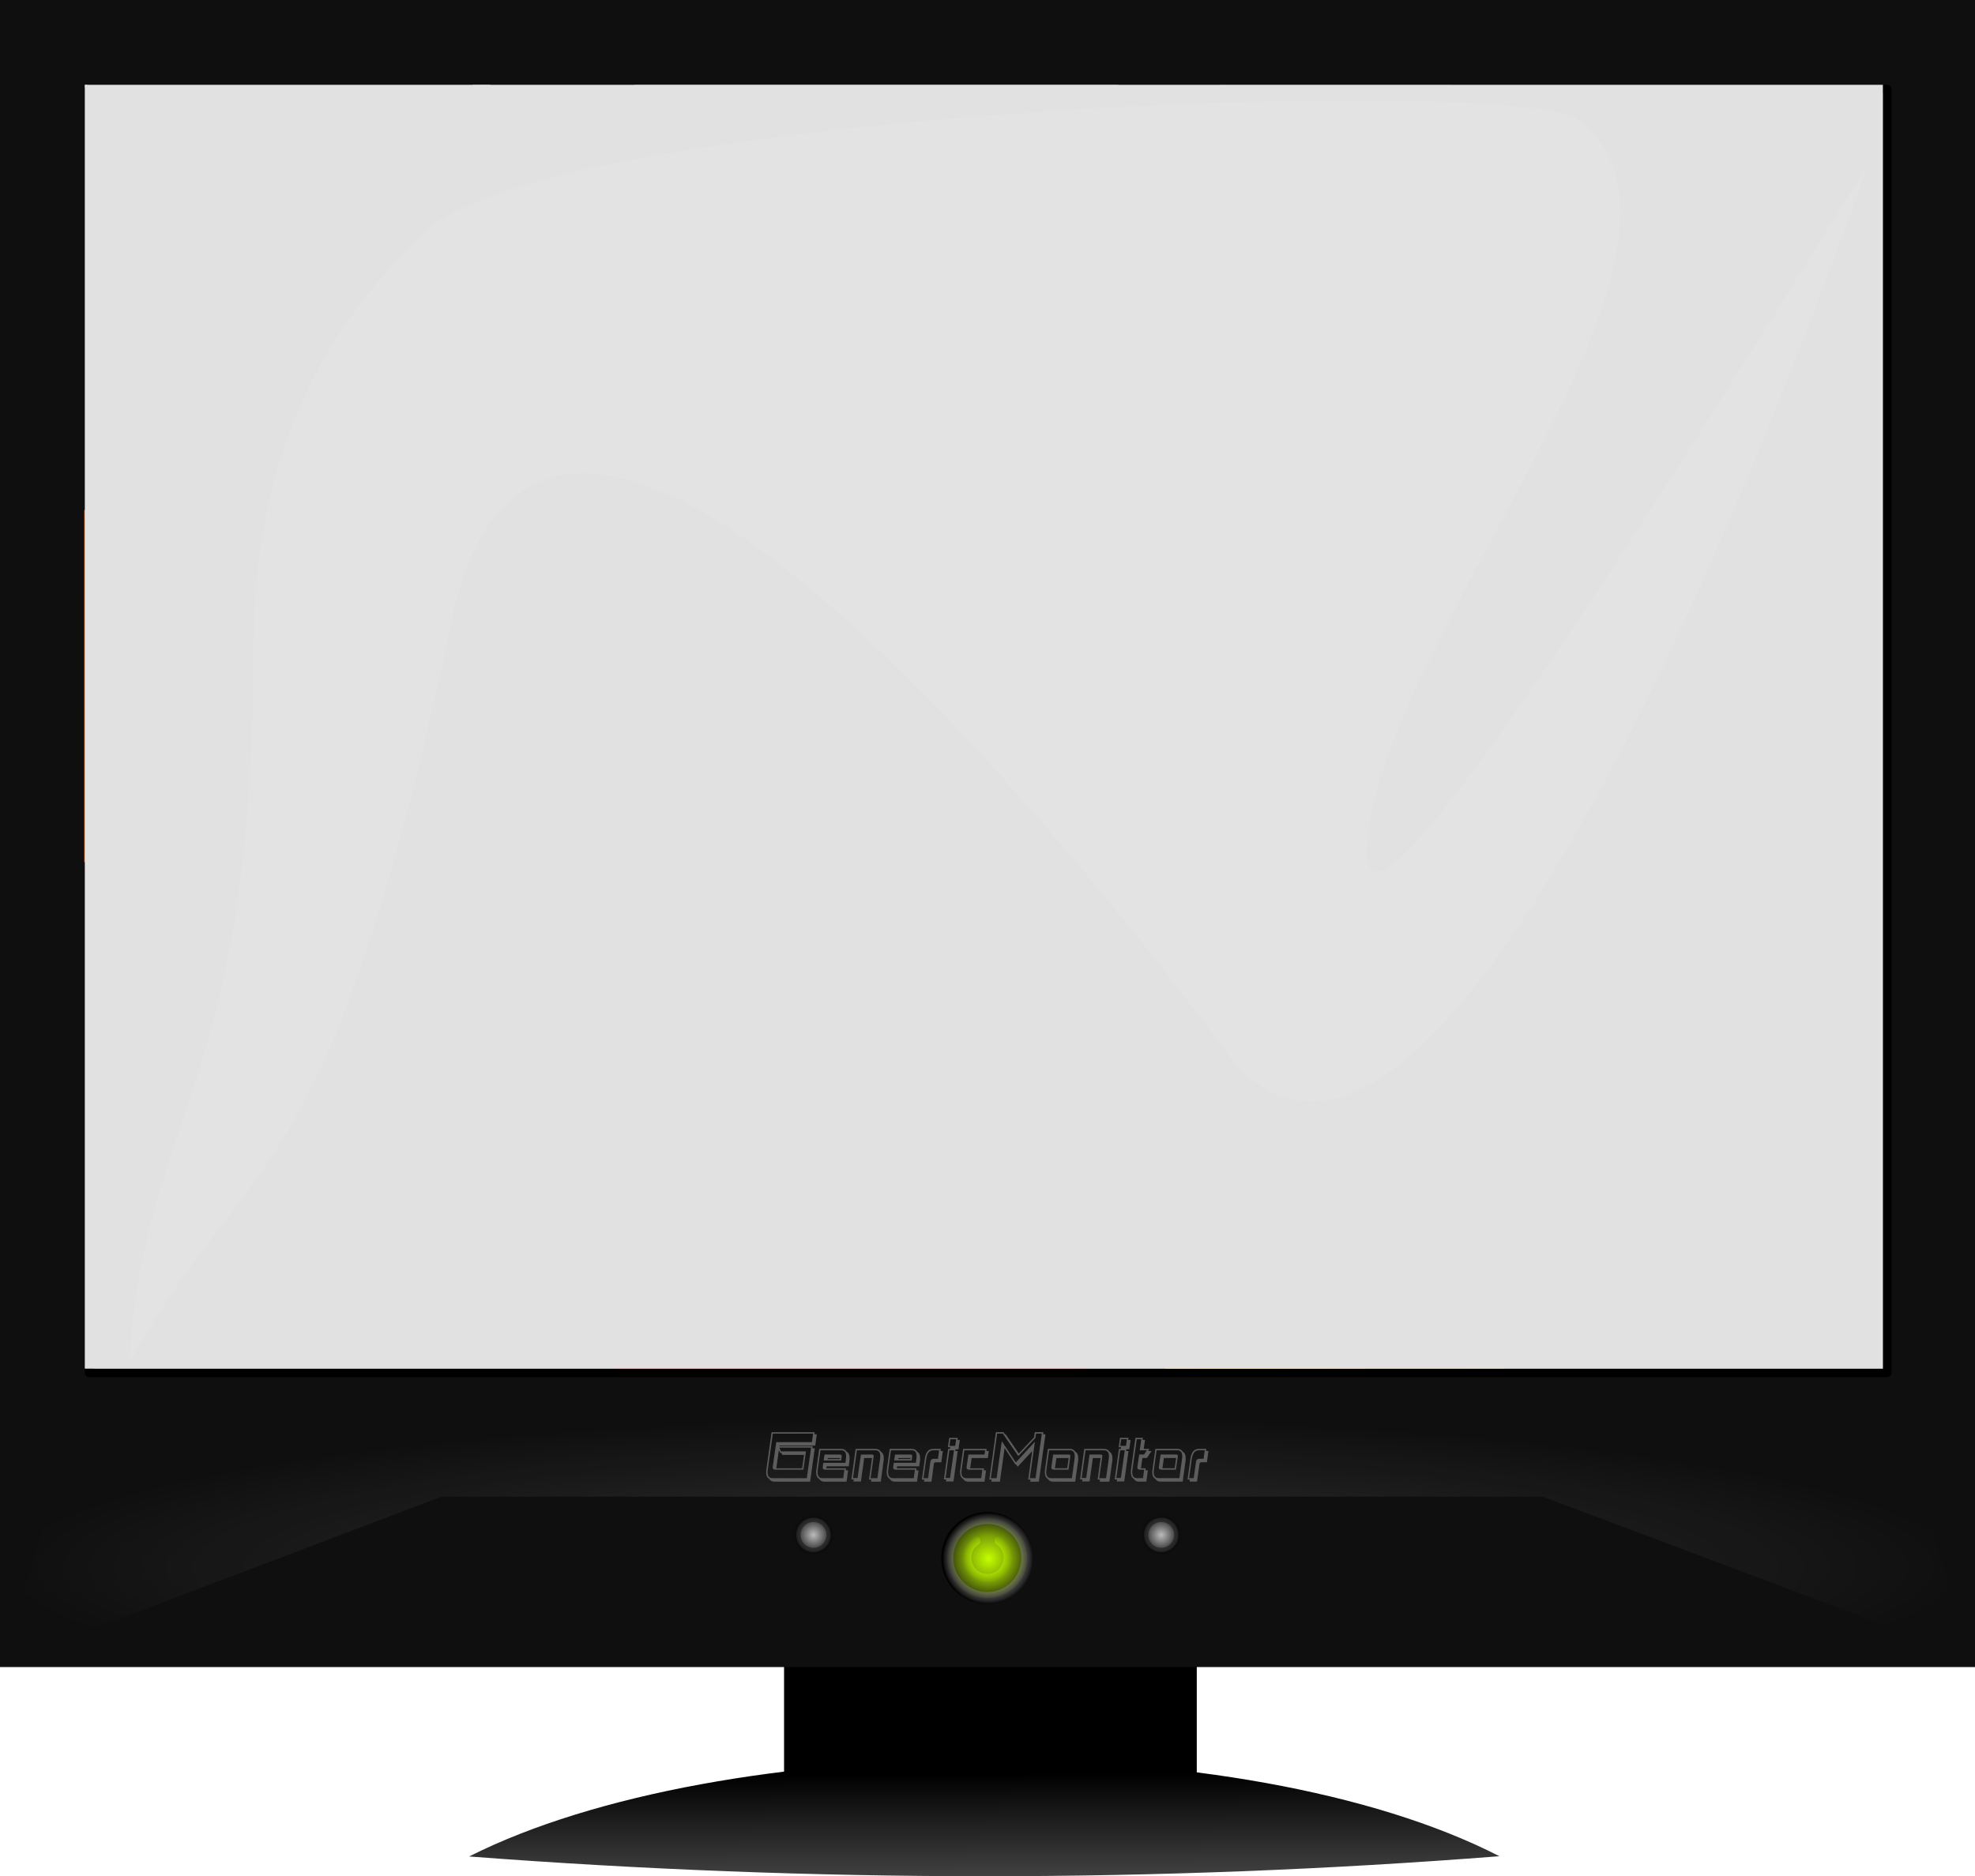 <svg xmlns="http://www.w3.org/2000/svg" xmlns:xlink="http://www.w3.org/1999/xlink" viewBox="0 0 227.14 215.81" version="1.0"><defs><radialGradient id="f" gradientUnits="userSpaceOnUse" cy="216.67" cx="372.85" gradientTransform="translate(-401.21 -81.068) scale(1.381)" r="3.833"><stop offset="0" stop-color="#fff"/><stop offset=".5" stop-color="#fff" stop-opacity="0"/><stop offset="1"/></radialGradient><radialGradient id="j" xlink:href="#c" gradientUnits="userSpaceOnUse" cy="215.24" cx="85.553" r="2.484"/><radialGradient id="k" xlink:href="#b" gradientUnits="userSpaceOnUse" cy="215.24" cx="85.553" r="2.484"/><radialGradient id="g" gradientUnits="userSpaceOnUse" cy="216.67" cx="372.85" gradientTransform="translate(-401.21 -81.068) scale(1.381)" r="3.833"><stop offset="0" stop-color="#c3ff00"/><stop offset=".5" stop-color="#c3ff00" stop-opacity=".602"/><stop offset="1" stop-color="#c3ff00" stop-opacity="0"/></radialGradient><radialGradient id="h" gradientUnits="userSpaceOnUse" cy="250.78" cx="113.33" gradientTransform="matrix(1 0 0 .153 0 180.78)" r="113.51"><stop offset="0" stop-color="#fff"/><stop offset="1" stop-color="#fff" stop-opacity="0"/></radialGradient><radialGradient id="i" xlink:href="#a" gradientUnits="userSpaceOnUse" cy="251.11" cx="98.655" r="2.857"/><linearGradient id="c"><stop offset="0"/><stop offset="1" stop-opacity="0"/></linearGradient><linearGradient id="a"><stop offset="0" stop-color="#c3ff00"/><stop offset=".5" stop-color="#c3ff00" stop-opacity=".602"/><stop offset="1" stop-color="#c3ff00" stop-opacity="0"/></linearGradient><linearGradient id="b"><stop offset="0" stop-color="#bcbcbc"/><stop offset="1"/></linearGradient><linearGradient id="l" y2="254.68" gradientUnits="userSpaceOnUse" x2="115.06" y1="242.9" x1="115.02"><stop offset="0"/><stop offset="1" stop-color="#414141"/></linearGradient><filter id="d" height="1.23" width="1.165" y="-.115" x="-.082"><feGaussianBlur stdDeviation="7.089"/></filter><filter id="e"><feGaussianBlur stdDeviation=".867"/></filter></defs><path stroke-linejoin="round" stroke="#000" stroke-linecap="round" d="M90.673 188.327h46.466v16.162H90.673z"/><path fill="#0f0f0f" d="M0 0h227.14v191.75H0z"/><path filter="url(#d)" fill="#bebebe" d="M9.769 48.629h206.79v147.67H9.769z" transform="translate(-.013 -38.873)"/><path stroke-linejoin="round" stroke="#000" stroke-linecap="round" fill="none" d="M10.245 10.238h206.79v147.67H10.245z"/><path d="M27.287 78.91v.53c-.01.09-.01.17-.01.26-.01.09-.01.18-.01.26-.01.09-.01.18-.02.26 0 .09-.01.18-.02.26 0 .09-.01.18-.02.26-.01.09-.01.18-.02.26l-.03.26-.03.26c-.01.08-.02.17-.04.25l-.03.26c-.02.08-.03.16-.04.25-.02.08-.03.17-.05.25-.01.08-.03.17-.04.25-.02.09-.04.17-.05.25-.02.09-.04.17-.06.25-.01.08-.03.17-.05.25s-.04.16-.06.25l-.06.24c-.02.08-.04.16-.07.25l-.06.24c-.03.08-.05.16-.07.24-.03.08-.05.16-.08.24-.02.08-.05.16-.07.24-.03.08-.06.16-.08.24-.03.08-.06.16-.08.24-.03.07-.06.15-.09.23l-.09.24c-.03.07-.06.15-.09.23s-.06.15-.09.23-.06.15-.1.23c-.03.08-.06.15-.09.23-.04.08-.07.15-.1.23-.04.07-.07.15-.11.22-.03.08-.07.15-.1.23-.04.07-.08.15-.11.22-.04.07-.08.15-.12.22-.03.07-.07.15-.11.22s-.08.15-.12.22l-.12.21c-.04.08-.08.15-.12.22l-.12.21c-.04.07-.09.14-.13.21-.04.08-.09.15-.13.21-.04.07-.09.14-.13.21s-.09.14-.13.21c-.05.07-.1.14-.14.2-.05.07-.09.14-.14.21l-.14.2c-.05.07-.1.13-.15.2-.04.07-.09.13-.14.2-.05.06-.1.13-.15.19-.05.07-.1.13-.15.2-.05.06-.1.13-.15.19-.06.06-.11.13-.16.19s-.1.13-.16.19c-.05.06-.1.12-.16.18-.05.07-.1.13-.16.19-.05.06-.11.12-.16.18-.06.06-.11.12-.17.18-.05.06-.11.12-.17.18-.05.06-.11.12-.17.18-.05.06-.11.11-.17.17l-.17.17c-.06.06-.12.12-.18.17-.06.06-.12.12-.18.17-.06.06-.12.11-.18.17-.06.05-.12.11-.18.16-.06.06-.13.11-.19.17l-.18.15-.19.16c-.07.05-.13.11-.19.16-.07.05-.13.1-.19.15-.07.05-.13.1-.2.15-.06.05-.13.1-.2.15-.06.05-.13.1-.19.15-.07.04-.14.09-.2.14-.07.05-.14.09-.2.14-.07.05-.14.09-.21.14l-.2.14c-.07.04-.14.09-.21.13-.07.05-.14.09-.21.13-.07.05-.14.09-.21.13-.07.05-.14.09-.21.13l-.21.12c-.07.04-.14.09-.22.13l-.21.12c-.08.03-.15.07-.22.11s-.15.08-.22.12c-.07.03-.15.07-.22.11-.08.03-.15.07-.23.11-.07.03-.14.07-.22.1-.07.04-.15.07-.23.11-.07.03-.15.06-.22.1-.08.03-.15.06-.23.1-.08.03-.15.06-.23.09s-.16.06-.23.1l-.24.09c-.07.03-.15.05-.23.08l-.24.09c-.07.03-.15.05-.23.08s-.16.05-.24.08c-.08.02-.16.05-.24.07-.08.03-.16.05-.24.08-.08.02-.16.05-.24.07s-.16.04-.25.07l-.24.06c-.08.02-.16.04-.25.06l-.24.06c-.09.02-.17.04-.25.06-.08.01-.17.03-.25.05s-.17.03-.25.05c-.08.01-.17.03-.25.05-.08.01-.17.02-.25.04-.09.01-.17.03-.26.04-.08.01-.18.02-.26.04 0-19.6.01-21.3 0-40.52.08.01.18.03.26.04.09.02.17.03.26.04.08.02.17.03.25.05.08.01.17.03.25.04.08.02.17.04.25.05l.25.06c.08.01.16.03.25.05l.24.06c.09.02.17.04.25.06s.16.05.24.07c.09.02.17.04.25.06.08.03.16.05.24.08.08.02.16.04.24.07.08.02.16.05.24.07.08.03.16.06.24.08.08.03.16.06.23.09.08.02.16.05.24.08s.16.06.23.09l.24.09c.07.03.15.06.23.09s.15.06.23.1c.08.03.15.06.23.1.07.03.15.06.22.1.08.03.16.06.23.1.08.04.15.07.22.11.08.03.15.07.23.11.07.03.15.07.22.11.07.03.15.07.22.11s.14.08.22.12l.21.12c.08.04.15.08.22.12l.21.12c.07.05.14.09.21.13s.14.09.21.13.14.09.21.13c.07.05.14.09.21.14.07.04.13.09.2.13.07.05.14.1.21.14.06.05.13.1.2.14.06.05.13.1.2.15.06.05.13.09.19.14.07.05.14.1.2.15.07.05.13.1.2.15l.19.16c.06.05.12.1.19.15.06.05.12.11.19.16.06.05.12.1.18.16l.19.16c.06.05.12.11.18.16.06.06.12.11.18.17s.12.11.18.17c.06.05.12.11.18.17.05.06.11.11.17.17s.12.12.17.18c.06.05.12.11.17.17.06.06.12.12.17.18.06.06.11.12.17.18.05.06.11.12.16.18l.16.19c.06.06.11.12.16.19.06.06.11.12.16.18.05.07.1.13.16.19.05.07.1.13.15.2.05.06.1.13.15.19.05.07.1.13.15.2.05.06.1.13.14.19.05.07.1.14.15.2.05.07.09.14.14.21.05.06.09.13.14.2.04.07.09.14.14.2.04.07.09.14.13.21s.09.14.13.21.09.14.13.21.09.14.13.21l.12.21c.04.07.08.15.12.22s.08.14.12.22l.12.21c.04.08.08.15.11.22.04.08.08.15.12.22.03.08.07.15.11.23.03.07.07.15.1.22.04.08.07.15.11.23.03.07.06.15.1.22.03.08.06.16.09.23.04.08.07.16.1.23.03.08.06.16.09.23l.09.24c.03.08.06.15.09.23l.09.24c.02.08.05.15.08.23.02.08.05.16.08.24.02.08.05.16.07.24.03.08.05.16.08.24.02.08.04.16.07.24.02.09.04.17.06.25.03.08.05.16.07.24l.06.25.06.24c.02.09.04.17.05.25.02.09.04.17.06.25.01.08.03.17.05.25.01.08.03.17.04.25.02.09.03.17.05.25.01.09.02.17.04.26l.03.25c.02.09.03.17.04.26l.03.25.03.26c.01.09.01.17.02.26s.02.17.02.26c.01.09.02.17.02.26.01.09.01.17.02.26 0 .09 0 .17.01.26 0 .09 0 .18.01.26v.53z" fill="#ff6309"/><path d="M133.992 157.416a20.994 20.994 0 01.664-1.81 20.5 20.5 0 014.385-6.503c3.703-3.7 8.816-5.99 14.46-5.99s10.75 2.29 14.47 5.991a20.605 20.605 0 014.372 6.503c.135.305.247.615.381.928.112.314.18.539.292.86-15.542.001-26.331.046-39.024.021z" fill="#ffb515"/><path d="M104.607 28.3c25.47 0 46.6 18.91 50.1 43.43h35.04c-1.59-19.26-9.58-37.22-22.93-51.38-8.55 4.36-19.07 4.44-28-.72a29.32 29.32 0 01-5.99-4.56c-.88-.87-1.69-1.79-2.44-2.74-.37-.48-.73-.97-1.07-1.47-.02-.03-.05-.06-.07-.09s-.04-.06-.06-.1l-.06-.09a.55.55 0 01-.07-.09c-.02-.04-.04-.07-.06-.1l-.06-.09c-.02-.03-.04-.07-.06-.1l-.06-.09c-.03-.03-.05-.07-.07-.1l-.06-.09c-.02-.04-.04-.07-.06-.1s-.03-.04-.05-.07h-55.62l.07.12.07.12.06.11.55.95.55.95.55.95.55.95.55.95.54.95.55.95 4.39 7.6 4.38 7.59a50.482 50.482 0 0118.84-3.64z" fill="#ff6309"/><path d="M154.707 86.07c-3.49 24.53-24.62 43.45-50.1 43.45-6.66 0-13.02-1.29-18.84-3.64l-17.55 30.39c.09.04 2.54 1.15 2.56 1.15h54.04c.01-.04.02-.07.03-.1.01-.04.01-.08.02-.11.01-.04.02-.08.03-.11 0-.04.01-.08.02-.11.01-.04.02-.08.03-.11 0-.04.01-.07.02-.11l.03-.11.03-.11c0-.04.01-.07.02-.11.01-.03.02-.07.03-.11.01-.03.02-.07.03-.11l.03-.1c.01-.04.01-.08.02-.11.01-.04.02-.08.03-.11l.03-.11.03-.11c.01-.03.02-.07.03-.11l.03-.1c.01-.04.02-.08.04-.11l.03-.11c.01-.03.02-.07.03-.11l.03-.1c.35-1.15.77-2.27 1.25-3.37.49-1.1 1.04-2.17 1.66-3.2.62-1.04 1.3-2.04 2.05-3 .75-.95 1.57-1.87 2.44-2.74.88-.87 1.82-1.69 2.82-2.45.99-.76 2.05-1.47 3.17-2.12 8.94-5.16 19.46-5.08 28.01-.71 13.34-14.16 21.32-32.12 22.91-51.38h-35.04z" fill="#c90016"/><path d="M53.997 78.91c0-16.12 7.58-30.51 19.36-39.78l-1.09-1.9-1.1-1.9-1.1-1.9-1.09-1.9-1.1-1.9-1.1-1.89-1.09-1.9-1.1-1.9-1.09-1.9-1.1-1.9-1.1-1.9-1.09-1.9-1.1-1.9-1.09-1.9-1.1-1.89-.27-.48-.29-.41s-1.94-.01-1.95 0c-.01 0-.02.01-.02.01-.04.03-.07.05-.1.07-.25.19-.51.37-.76.56l-.75.57c-.25.19-.5.39-.75.58l-.74.59c-.24.2-.49.4-.73.6-.25.2-.49.4-.74.6-.24.2-.48.41-.72.61l-.72.63c-.24.21-.48.42-.71.63-.24.21-.47.42-.71.64-.23.21-.47.43-.7.65s-.46.43-.7.65c-.23.23-.46.45-.68.67-.23.22-.46.45-.69.68-10.15 10.15-17.43 22.4-21.43 35.78 8.07 5.23 13.41 14.3 13.41 24.63s-5.34 19.41-13.41 24.63c4 13.38 11.28 25.63 21.43 35.79 3.63 3.62 7.51 6.87 11.62 9.74l17.55-30.38c-11.78-9.28-19.36-23.66-19.36-39.78z" fill="#ffb515"/><path d="M166.784 9.753c-.023.014-.045.043-.068.057 0 .013-.022.026-.044.038 0 .013-.023.027-.045.04 0 .013-.023.027-.045.04s-.023.025-.045.038-.022.027-.045.04c-.022.012-.022.025-.045.039s-.044.027-.044.038c-.023.013-.045.027-.045.04a1.021 1.021 0 00-.068.038c0 .014-.022.025-.044.039 0 .013-.023.024-.045.038s-.023.027-.045.038c-.022.013-.022.027-.045.038-.022.013-.045.025-.045.038-.022.013-.045.025-.045.038-.022.014-.044.025-.067.038 0 .011-.022.025-.045.036 0 .014-.022.027-.044.038-.023.014-.023.025-.045.038-.023.012-.045.025-.045.036l-.067.038c0 .011-.023.025-.045.036 0 .011-.023.025-.045.036-.022.013-.022.025-.045.038-.022.011-.045.023-.045.036l-.067.036c0 .011-.022.025-.045.036s-.022.024-.045.036-.022.024-.045.035-.044.025-.044.036a.98.98 0 00-.068.036c0 .011-.022.023-.044.034-.023.013-.023.024-.045.036s-.045.022-.045.036l-.067.033c0 .011-.023.025-.045.036s-.045.022-.045.034a21.356 21.356 0 01-3.475 1.887c-1.233.518-2.513.92-3.844 1.193a20.615 20.615 0 01-4.12.414 20.362 20.362 0 01-13.009-4.671l-.047-.04-.047-.039-.047-.04-.047-.04-.047-.038-.045-.04-.025-.021c1.802.002 24.618.007 26.614.004z" fill="#c90016"/><path fill="#e1e1e1" d="M9.756 9.756h206.79v147.67H9.756z"/><path d="M48.74 65.599C63.589 51.575 172.55 47.45 181.42 52.518c17.22 12.977-15.22 50.912-22.84 76.372-6.02 23.59 6.7 8.92 56.22-71.032 0 0-45.24 132.96-72.66 103.43-12.94-17.32-76.785-101.32-89.649-53.38-14.693 69.64-23.31 61.9-37.575 87.68 1.405-27.94 14.142-31.11 14.222-81.64.042-26.209 10.485-39.191 19.602-48.351z" opacity=".25" filter="url(#e)" fill="#fff" transform="translate(-.013 -38.873)"/><path d="M118.16 218.08a4.6 4.6 0 11-9.201-.001 4.6 4.6 0 019.201.001z" stroke-linejoin="round" stroke="url(#f)" stroke-linecap="round" stroke-width="1.381" fill="url(#g)" transform="translate(-.013 -38.873)"/><path d="M10.158 196.52l206.66.63 9.84 32.38-49.21-18.51H50.788L.315 230.17s7.416-24.77 9.841-33.65z" opacity=".15" fill-rule="evenodd" fill="url(#h)" transform="translate(-.013 -38.873)"/><path d="M93.283 166.507l-.496 3.52h-3.952c-.442 0-.621-.33-.536-.98l.584-4.15h4.632l-.136.98h-4.104l-.408 2.87c-.016.2.083.3.296.3h3.232l.296-2.1h-2.864l-.192-.44h3.648m.416-1.77h-4.96l-.6 4.29c-.016.1-.024.21-.024.31 0 .39.118.64.352.77.118.21.32.32.608.32h4.096l.536-3.84h-.272l.032-.24h-3.824l.008-.07h4.112l.176-1.3h-.272l.032-.24m-3.976 2.37h.136l.104.24h2.504l-.216 1.54h-2.968l.296-2.1.144.32m7.014.88l.064-.45c.027-.15-.032-.23-.176-.23h-1.8l-.096.68h2.008m-2.152 2.04c-.442 0-.621-.33-.536-.98l.312-2.23h2.392c.443 0 .622.33.536.98l-.064.46h-2.536l-.072.49c-.016.2.083.3.296.3h2.2l-.136.98h-2.392m.24.4h2.536l.176-1.3h-.272l.032-.24h-2.264l.032-.23h2.544l.08-.59c.016-.11.024-.21.024-.32 0-.39-.117-.65-.352-.77-.117-.22-.32-.32-.608-.32h-2.536l-.328 2.37c-.016.1-.024.21-.024.31 0 .39.118.64.352.77.118.21.32.32.608.32m.376-2.72h1.408l-.016.12h-1.408l.016-.12m5.486-.89c.44 0 .62.33.53.98l-.31 2.23h-.78l.35-2.49c.03-.15-.03-.23-.18-.23h-1.284l-.384 2.7H98.1l.448-3.19h2.138m-2.282-.16l-.488 3.51h.272l-.032.24h.856l.376-2.7h.898l-.346 2.48h.276l-.04.24h1.12l.32-2.36c.02-.11.03-.21.03-.32 0-.39-.12-.65-.35-.77-.12-.22-.32-.32-.61-.32h-2.282m6.442 1.33l.06-.45c.03-.15-.03-.23-.17-.23h-1.8l-.1.68h2.01m-2.15 2.04c-.44 0-.62-.33-.54-.98l.31-2.23h2.4c.44 0 .62.33.53.98l-.06.46h-2.54l-.07.49c-.02.2.08.3.3.3h2.2l-.14.98h-2.39m.24.4h2.53l.18-1.3h-.27l.03-.24h-2.26l.03-.23h2.54l.08-.59c.02-.11.03-.21.03-.32 0-.39-.12-.65-.36-.77-.11-.22-.32-.32-.6-.32h-2.54l-.33 2.37c-.01.1-.02.21-.02.31 0 .39.12.64.35.77.12.21.32.32.61.32m.37-2.72h1.41l-.01.12h-1.41l.01-.12m3.22.09c.09-.65.36-.98.8-.98h.68l-.13.98h-.49c-.21 0-.34.1-.38.3l-.27 1.93h-.53l.32-2.23m-.16-.02l-.34 2.41h.27l-.03.24h.86l.28-2.07v.01c.02-.11.1-.17.22-.17h.63l.18-1.3h-.27l.03-.24h-.87c-.54 0-.86.37-.96 1.12m2.94-2.23h.66l-.11.76h-.66l.11-.76m.41 1.27l-.45 3.19h-.52l.44-3.19h.53m-.7-.35h.27l-.02.19h-.22l-.49 3.51h.27l-.03.24h.86l.49-3.51h-.28l.03-.19h.34l.15-1.08h-.27l.03-.24h-.98l-.15 1.08m4.28.35l-.07.49h-1.85l-.21 1.44c-.02.2.08.3.29.3h1.52l-.13.98h-1.71c-.45 0-.63-.33-.54-.98l.31-2.23h2.39m-2.53-.16l-.33 2.37c-.02.1-.02.21-.02.31 0 .39.11.64.35.77.11.21.32.32.61.32h1.85l.18-1.3h-.27l.03-.24h-1.59l.17-1.18h1.87l.1-.81h-.27l.03-.24h-2.71m9.05-1.76l-.72 5.13h-.66l.59-4.2-2.2 2.39-1.61-2.45-.6 4.26h-.66l.72-5.13h.66l1.78 2.59 1.96-2.09.08-.5h.66m-.81-.16l-.08.59-1.76 1.86-1.51-2.21h-.08l-.16-.24h-.88l-.76 5.45h.27l-.03.24h.98l.54-3.87 1.26 1.92.05-.05.19.29 1.67-1.8-.46 3.27h.27l-.03.24h.99l.76-5.45h-.27l.03-.24h-.99m1.91 4.01c-.02.2.08.3.29.3h1.68l.21-1.51c.03-.15-.03-.23-.17-.23h-1.8l-.21 1.44m-.03 1.28c-.45 0-.63-.33-.54-.98l.31-2.23h2.39c.45 0 .62.33.54.98l-.31 2.23h-2.39m.24.4h2.53l.33-2.36c.02-.11.02-.21.02-.32 0-.39-.11-.65-.35-.77-.12-.22-.32-.32-.61-.32h-2.53l-.33 2.37c-.02.1-.02.21-.02.31 0 .39.11.64.35.77.11.21.32.32.61.32m.37-2.72h1.41l-.17 1.18h-1.41l.17-1.18m5.48-.89c.45 0 .63.33.54.98l-.31 2.23h-.79l.36-2.49c.02-.15-.04-.23-.18-.23h-1.29l-.38 2.7h-.53l.45-3.19h2.13m-2.28-.16l-.48 3.51h.27l-.03.24h.85l.38-2.7h.89l-.34 2.48h.27l-.03.24h1.11l.33-2.36c.02-.11.02-.21.02-.32 0-.39-.11-.65-.35-.77-.11-.22-.32-.32-.61-.32h-2.28m4.25-1.11h.66l-.11.76h-.66l.11-.76m.41 1.27l-.45 3.19h-.52l.44-3.19h.53m-.7-.35h.27l-.02.19h-.22l-.49 3.51h.27l-.03.24h.86l.49-3.51h-.28l.03-.19h.34l.15-1.08h-.27l.03-.24h-.98l-.15 1.08m2.12 3.56c-.45 0-.63-.33-.54-.98l.5-3.5h.52l-.18 1.27h.82l-.32.49h-.56l-.21 1.44c-.02.2.08.3.29.3h.49l-.13.98h-.68m.24.4h.82l.18-1.3h-.28l.04-.24h-.56l.17-1.18h.52l.53-.81h-.4l.16-.24h-.66l.15-1.03h-.28l.04-.24h-.86l-.51 3.64c-.02.1-.02.21-.02.31 0 .39.11.64.35.77.12.21.32.32.61.32m2.26-1.68c-.02.2.08.3.29.3h1.67l.22-1.51c.03-.15-.03-.23-.18-.23h-1.8l-.2 1.44m-.04 1.28c-.44 0-.62-.33-.53-.98l.31-2.23h2.39c.45 0 .62.33.54.98l-.31 2.23h-2.4m.24.4h2.54l.33-2.36c.01-.11.02-.21.02-.32 0-.39-.11-.65-.35-.77-.12-.22-.32-.32-.61-.32h-2.53l-.33 2.37c-.02.1-.03.21-.03.31 0 .39.12.64.36.77.11.21.32.32.6.32m.38-2.72h1.41l-.17 1.18h-1.41l.17-1.18m3.21.09c.1-.65.37-.98.81-.98h.68l-.14.98h-.48c-.22 0-.34.1-.38.3l-.27 1.93h-.53l.31-2.23m-.16-.02l-.33 2.41h.27l-.03.24h.85l.29-2.07v.01c.02-.11.09-.17.22-.17h.63l.17-1.3h-.27l.03-.24h-.86c-.54 0-.86.37-.97 1.12" fill="#5d5d5d"/><g stroke-linecap="round" fill="none" transform="translate(14.914 -71.926)" stroke="url(#i)"><path d="M99.973 249.16c.127.08.237.18.347.28.21.22.39.47.51.75.12.29.18.6.18.92 0 1.3-1.054 2.36-2.355 2.36a2.361 2.361 0 01-1.666-4.03c.107-.1.223-.2.349-.28" stroke-linejoin="round"/><path d="M98.655 248.75v2.81"/></g><path d="M87.537 215.24a1.984 1.984 0 11-3.968 0 1.984 1.984 0 113.968 0z" transform="translate(8.002 -38.69)" stroke-linejoin="round" stroke="url(#j)" stroke-linecap="round" fill="url(#k)"/><path d="M87.537 215.24a1.984 1.984 0 11-3.968 0 1.984 1.984 0 113.968 0z" transform="translate(-11.998 -38.69)" stroke-linejoin="round" stroke="url(#j)" stroke-linecap="round" fill="url(#k)"/><path d="M87.537 215.24a1.984 1.984 0 11-3.968 0 1.984 1.984 0 113.968 0z" transform="translate(48 -38.69)" stroke-linejoin="round" stroke="url(#j)" stroke-linecap="round" fill="url(#k)"/><path d="M87.537 215.24a1.984 1.984 0 11-3.968 0 1.984 1.984 0 113.968 0z" transform="translate(68 -38.69)" stroke-linejoin="round" stroke="url(#j)" stroke-linecap="round" fill="url(#k)"/><path d="M53.966 252.41c29.019-14.63 89.094-15.12 118.49-.03-39.5 3.09-78.995 3.04-118.49.03z" fill-rule="evenodd" fill="url(#l)" transform="translate(-.013 -38.873)"/></svg>